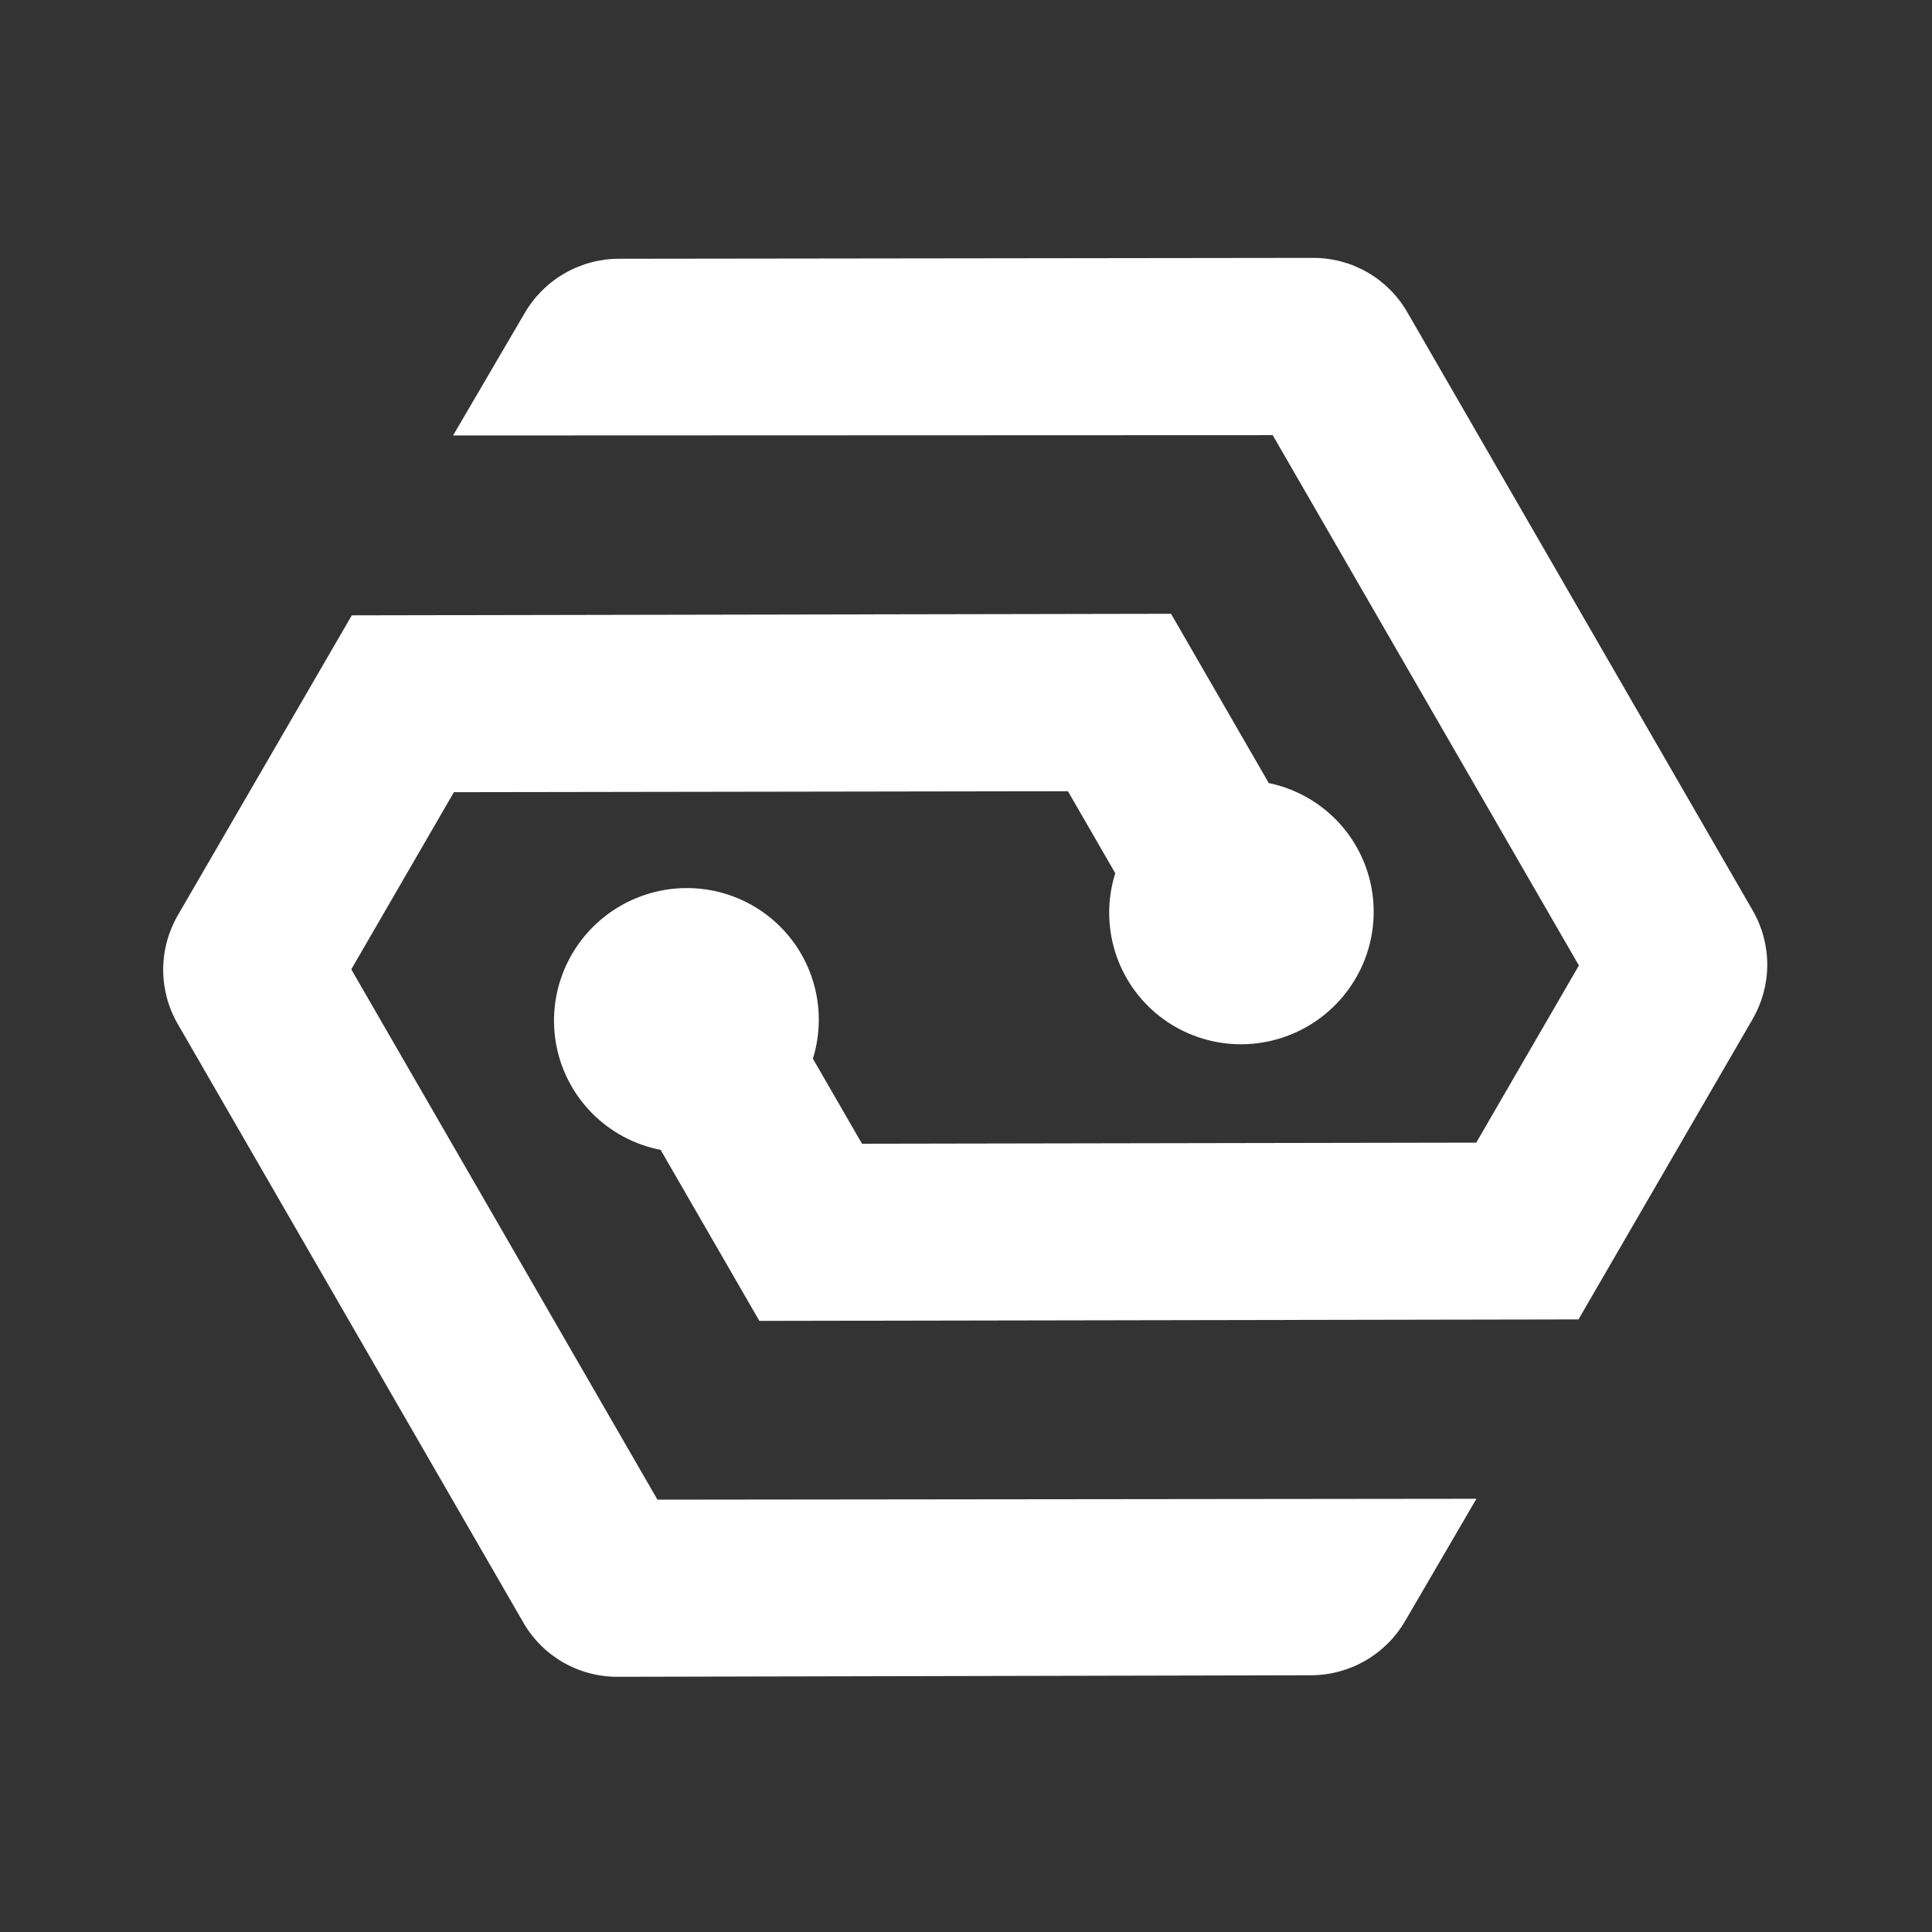 <svg width="1024" height="1024" xmlns="http://www.w3.org/2000/svg" fill="none">
    <rect width="100%" height="100%" fill="#333333" stroke="none"/>
    <g>
        <g transform="rotate(-30 511.5 512.5)" id="svg_3">
            <path id="svg_1" fill="#ffffff"
                  d="m859.111,279.241l-318.823,-183.542c-8.772,-5.043 -18.723,-7.699 -28.852,-7.699c-10.129,0 -20.079,2.655 -28.851,7.699l-65.243,37.169l376.302,217.07l0,324.563l-94.057,54.119l-282.245,-162.282l0,-52.037c10.396,-9.636 17.616,-22.184 20.705,-35.989c3.09,-13.805 1.905,-28.219 -3.399,-41.34c-5.304,-13.12 -14.476,-24.332 -26.309,-32.155c-11.832,-7.823 -25.768,-11.891 -39.968,-11.667c-14.201,0.225 -28,4.731 -39.577,12.924c-11.577,8.194 -20.388,19.689 -25.271,32.971c-4.883,13.282 -5.608,27.726 -2.08,41.426c3.528,13.701 11.143,26.014 21.842,35.317l0,104.669l376.377,216.4l159.449,-91.659c8.774,-5.036 16.063,-12.283 21.134,-21.013c5.071,-8.73 7.745,-18.635 7.755,-28.72l0,-366.491c-0.01,-10.085 -2.684,-19.99 -7.755,-28.72c-5.071,-8.73 -12.36,-15.977 -21.134,-21.013z"
                  clip-rule="evenodd" fill-rule="evenodd"/>
            <path id="svg_2" fill="#ffffff"
                  d="m699.64,508.32l0,-103.331l-376.451,-216.4l-159.375,91.585c-8.766,5.058 -16.043,12.322 -21.1,21.064c-5.057,8.742 -7.718,18.654 -7.714,28.743l0,366.491c-0.006,10.079 2.655,19.982 7.713,28.713c5.058,8.73 12.336,15.98 21.101,21.02l318.749,183.096c8.772,5.044 18.722,7.699 28.852,7.699c10.129,0 20.079,-2.655 28.851,-7.699l65.019,-37.169l-376.153,-216.624l0,-324.563l94.057,-54.119l282.096,162.282l0,50.179c-10.427,9.573 -17.695,22.069 -20.848,35.839c-3.153,13.77 -2.042,28.168 3.187,41.297c5.229,13.128 14.33,24.371 26.103,32.246c11.773,7.874 25.666,12.012 39.848,11.866c14.181,-0.146 27.985,-4.568 39.593,-12.682c11.607,-8.115 20.473,-19.543 25.429,-32.776c4.956,-13.233 5.768,-27.651 2.331,-41.353c-3.437,-13.703 -10.963,-26.046 -21.586,-35.404l0.298,0z"
                  clip-rule="evenodd" fill-rule="evenodd"/>
        </g>
    </g>
</svg>
